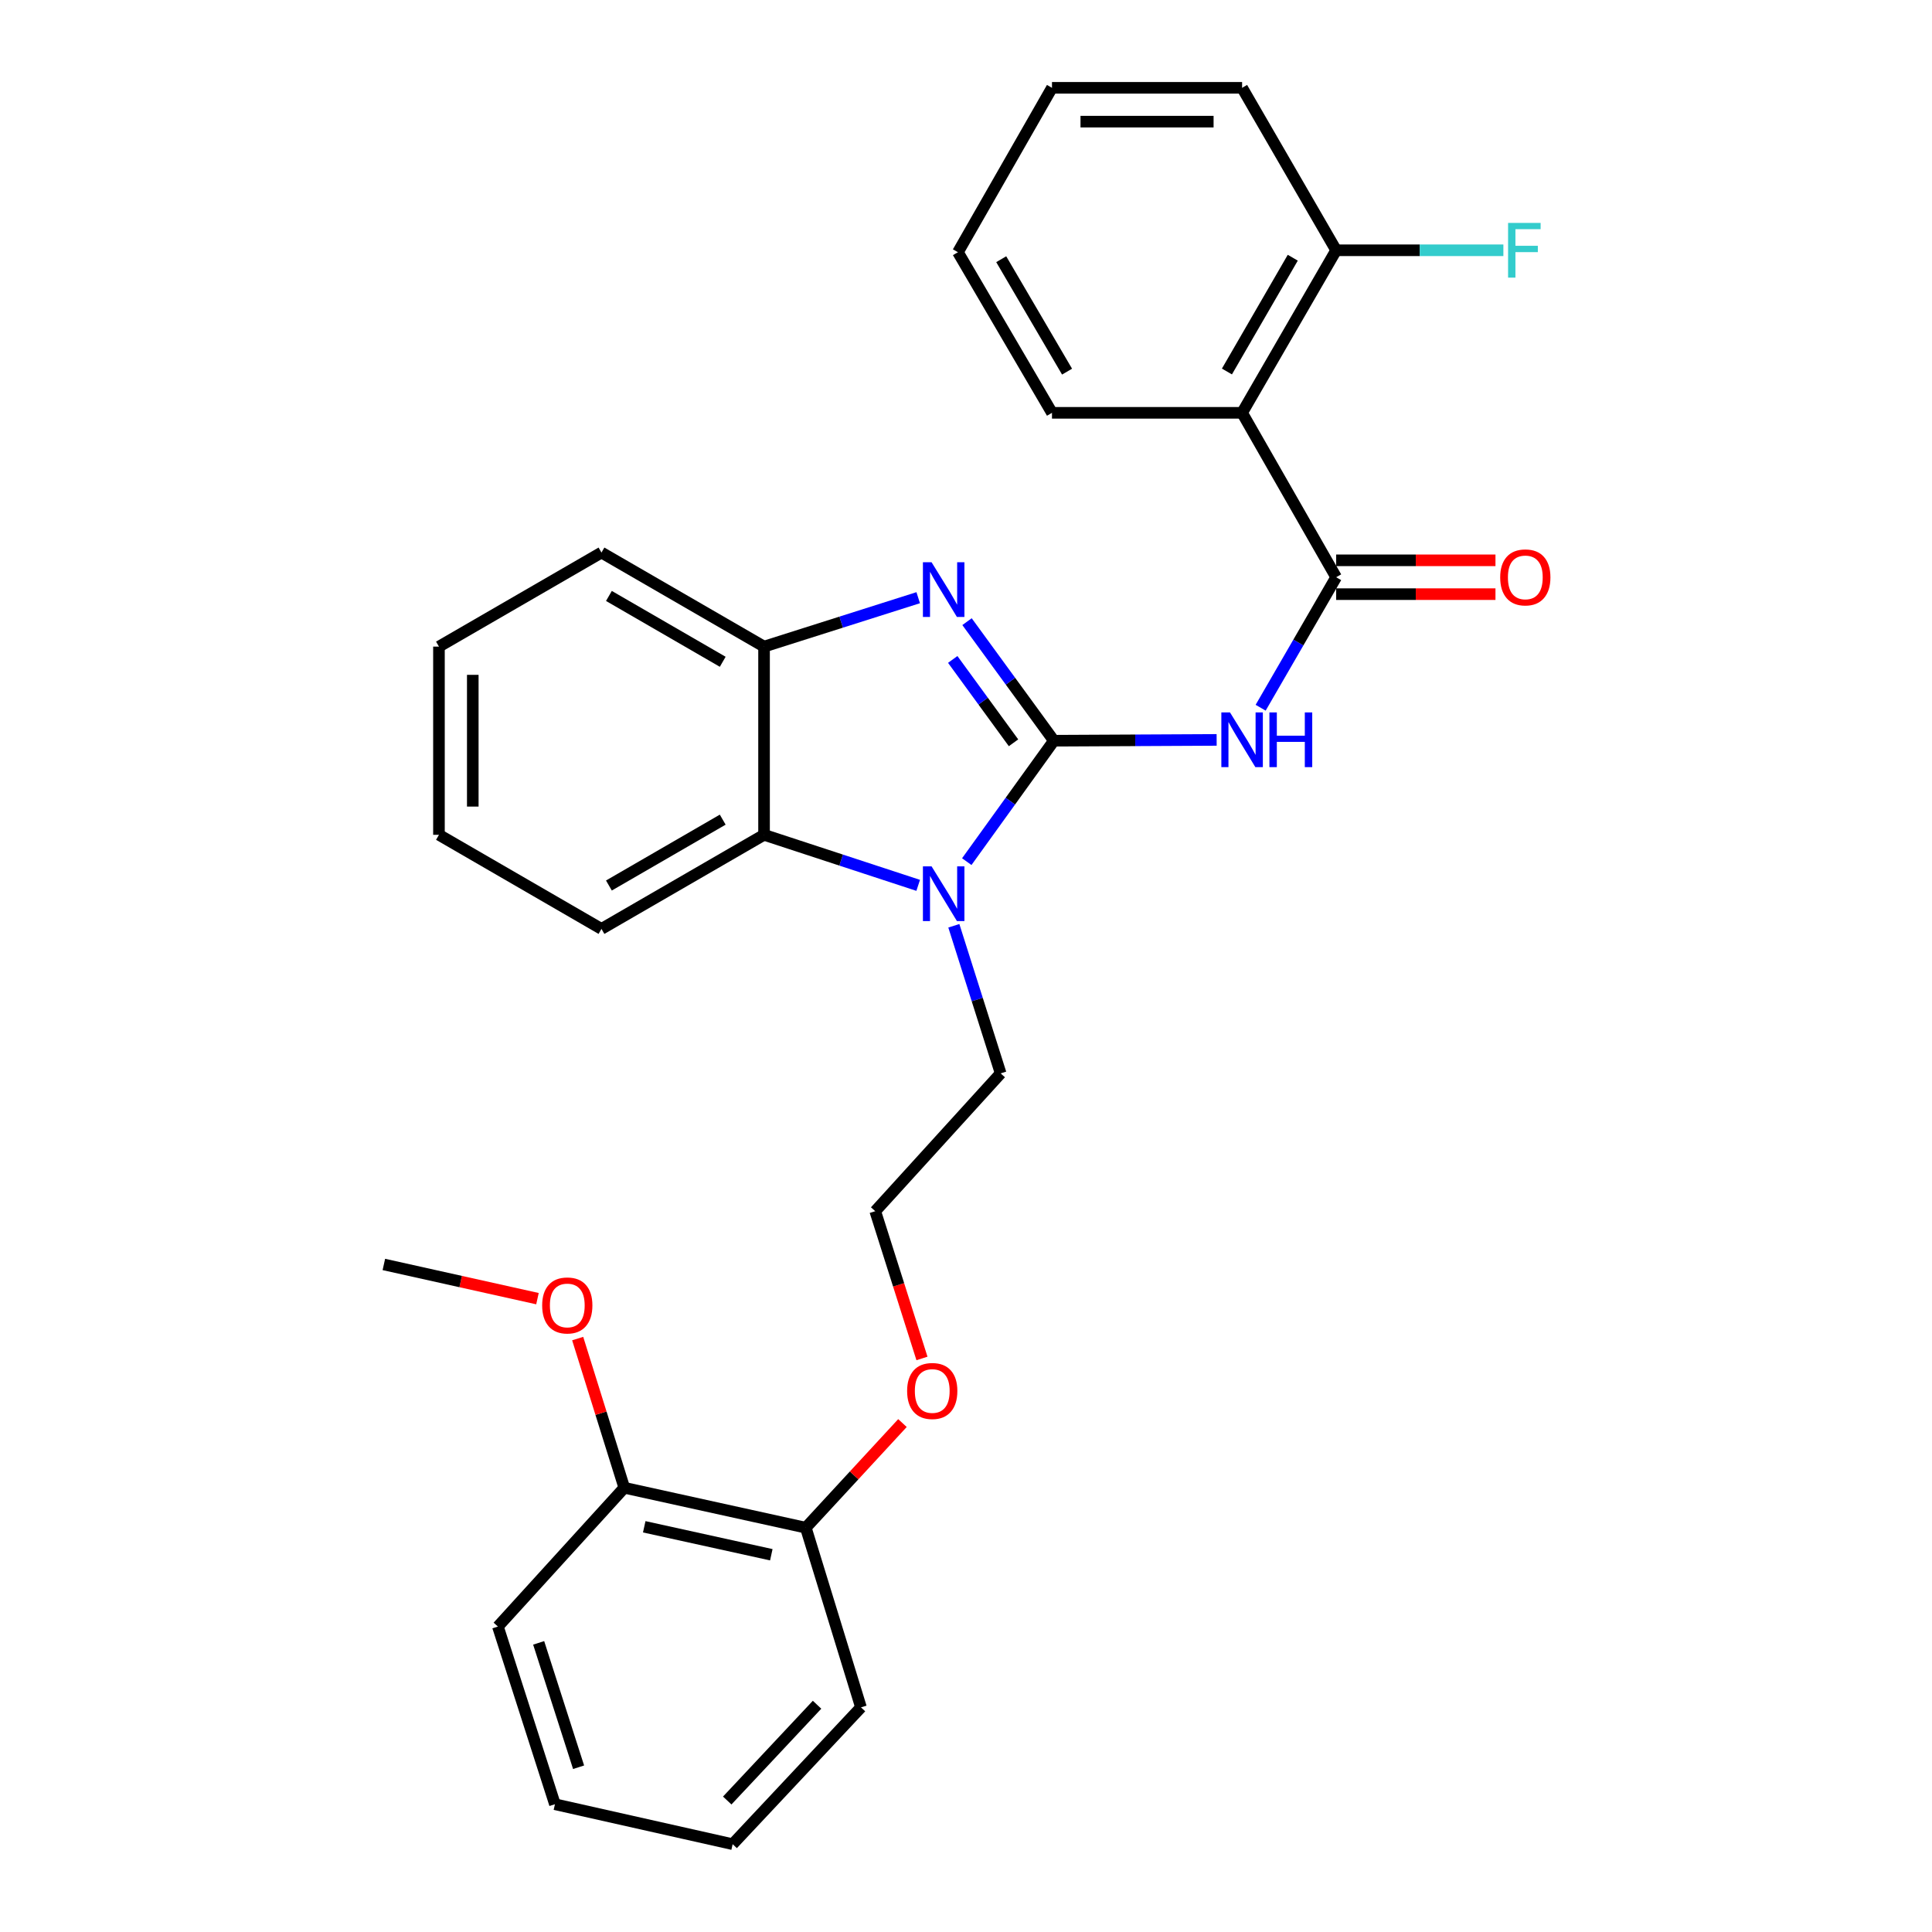 <?xml version='1.0' encoding='iso-8859-1'?>
<svg version='1.1' baseProfile='full'
              xmlns='http://www.w3.org/2000/svg'
                      xmlns:rdkit='http://www.rdkit.org/xml'
                      xmlns:xlink='http://www.w3.org/1999/xlink'
                  xml:space='preserve'
width='1000px' height='1000px' viewBox='0 0 1000 1000'>
<!-- END OF HEADER -->
<rect style='opacity:1.0;fill:#FFFFFF;stroke:none' width='1000' height='1000' x='0' y='0'> </rect>
<path class='bond-0' d='M 545.486,383.397 L 523.01,352.581' style='fill:none;fill-rule:evenodd;stroke:#000000;stroke-width:6px;stroke-linecap:butt;stroke-linejoin:miter;stroke-opacity:1' />
<path class='bond-0' d='M 523.01,352.581 L 500.533,321.765' style='fill:none;fill-rule:evenodd;stroke:#0000FF;stroke-width:6px;stroke-linecap:butt;stroke-linejoin:miter;stroke-opacity:1' />
<path class='bond-0' d='M 524.598,384.469 L 508.865,362.898' style='fill:none;fill-rule:evenodd;stroke:#000000;stroke-width:6px;stroke-linecap:butt;stroke-linejoin:miter;stroke-opacity:1' />
<path class='bond-0' d='M 508.865,362.898 L 493.131,341.327' style='fill:none;fill-rule:evenodd;stroke:#0000FF;stroke-width:6px;stroke-linecap:butt;stroke-linejoin:miter;stroke-opacity:1' />
<path class='bond-1' d='M 545.486,383.397 L 522.943,414.689' style='fill:none;fill-rule:evenodd;stroke:#000000;stroke-width:6px;stroke-linecap:butt;stroke-linejoin:miter;stroke-opacity:1' />
<path class='bond-1' d='M 522.943,414.689 L 500.399,445.982' style='fill:none;fill-rule:evenodd;stroke:#0000FF;stroke-width:6px;stroke-linecap:butt;stroke-linejoin:miter;stroke-opacity:1' />
<path class='bond-2' d='M 545.486,383.397 L 587.61,383.187' style='fill:none;fill-rule:evenodd;stroke:#000000;stroke-width:6px;stroke-linecap:butt;stroke-linejoin:miter;stroke-opacity:1' />
<path class='bond-2' d='M 587.61,383.187 L 629.733,382.976' style='fill:none;fill-rule:evenodd;stroke:#0000FF;stroke-width:6px;stroke-linecap:butt;stroke-linejoin:miter;stroke-opacity:1' />
<path class='bond-6' d='M 475.261,309.367 L 435.367,322.026' style='fill:none;fill-rule:evenodd;stroke:#0000FF;stroke-width:6px;stroke-linecap:butt;stroke-linejoin:miter;stroke-opacity:1' />
<path class='bond-6' d='M 435.367,322.026 L 395.472,334.686' style='fill:none;fill-rule:evenodd;stroke:#000000;stroke-width:6px;stroke-linecap:butt;stroke-linejoin:miter;stroke-opacity:1' />
<path class='bond-5' d='M 475.254,458.258 L 435.363,445.178' style='fill:none;fill-rule:evenodd;stroke:#0000FF;stroke-width:6px;stroke-linecap:butt;stroke-linejoin:miter;stroke-opacity:1' />
<path class='bond-5' d='M 435.363,445.178 L 395.472,432.098' style='fill:none;fill-rule:evenodd;stroke:#000000;stroke-width:6px;stroke-linecap:butt;stroke-linejoin:miter;stroke-opacity:1' />
<path class='bond-11' d='M 493.705,479.181 L 505.823,517.379' style='fill:none;fill-rule:evenodd;stroke:#0000FF;stroke-width:6px;stroke-linecap:butt;stroke-linejoin:miter;stroke-opacity:1' />
<path class='bond-11' d='M 505.823,517.379 L 517.941,555.578' style='fill:none;fill-rule:evenodd;stroke:#000000;stroke-width:6px;stroke-linecap:butt;stroke-linejoin:miter;stroke-opacity:1' />
<path class='bond-3' d='M 652.508,366.321 L 672.049,332.548' style='fill:none;fill-rule:evenodd;stroke:#0000FF;stroke-width:6px;stroke-linecap:butt;stroke-linejoin:miter;stroke-opacity:1' />
<path class='bond-3' d='M 672.049,332.548 L 691.59,298.775' style='fill:none;fill-rule:evenodd;stroke:#000000;stroke-width:6px;stroke-linecap:butt;stroke-linejoin:miter;stroke-opacity:1' />
<path class='bond-4' d='M 691.59,298.775 L 642.909,213.677' style='fill:none;fill-rule:evenodd;stroke:#000000;stroke-width:6px;stroke-linecap:butt;stroke-linejoin:miter;stroke-opacity:1' />
<path class='bond-8' d='M 691.59,307.529 L 732.821,307.529' style='fill:none;fill-rule:evenodd;stroke:#000000;stroke-width:6px;stroke-linecap:butt;stroke-linejoin:miter;stroke-opacity:1' />
<path class='bond-8' d='M 732.821,307.529 L 774.051,307.529' style='fill:none;fill-rule:evenodd;stroke:#FF0000;stroke-width:6px;stroke-linecap:butt;stroke-linejoin:miter;stroke-opacity:1' />
<path class='bond-8' d='M 691.59,290.021 L 732.821,290.021' style='fill:none;fill-rule:evenodd;stroke:#000000;stroke-width:6px;stroke-linecap:butt;stroke-linejoin:miter;stroke-opacity:1' />
<path class='bond-8' d='M 732.821,290.021 L 774.051,290.021' style='fill:none;fill-rule:evenodd;stroke:#FF0000;stroke-width:6px;stroke-linecap:butt;stroke-linejoin:miter;stroke-opacity:1' />
<path class='bond-7' d='M 642.909,213.677 L 691.59,129.541' style='fill:none;fill-rule:evenodd;stroke:#000000;stroke-width:6px;stroke-linecap:butt;stroke-linejoin:miter;stroke-opacity:1' />
<path class='bond-7' d='M 635.057,192.288 L 669.134,133.393' style='fill:none;fill-rule:evenodd;stroke:#000000;stroke-width:6px;stroke-linecap:butt;stroke-linejoin:miter;stroke-opacity:1' />
<path class='bond-14' d='M 642.909,213.677 L 544.504,213.677' style='fill:none;fill-rule:evenodd;stroke:#000000;stroke-width:6px;stroke-linecap:butt;stroke-linejoin:miter;stroke-opacity:1' />
<path class='bond-17' d='M 395.472,432.098 L 311.318,480.8' style='fill:none;fill-rule:evenodd;stroke:#000000;stroke-width:6px;stroke-linecap:butt;stroke-linejoin:miter;stroke-opacity:1' />
<path class='bond-17' d='M 374.08,424.25 L 315.171,458.341' style='fill:none;fill-rule:evenodd;stroke:#000000;stroke-width:6px;stroke-linecap:butt;stroke-linejoin:miter;stroke-opacity:1' />
<path class='bond-29' d='M 395.472,432.098 L 395.472,334.686' style='fill:none;fill-rule:evenodd;stroke:#000000;stroke-width:6px;stroke-linecap:butt;stroke-linejoin:miter;stroke-opacity:1' />
<path class='bond-18' d='M 395.472,334.686 L 311.318,286.004' style='fill:none;fill-rule:evenodd;stroke:#000000;stroke-width:6px;stroke-linecap:butt;stroke-linejoin:miter;stroke-opacity:1' />
<path class='bond-18' d='M 374.082,342.539 L 315.174,308.461' style='fill:none;fill-rule:evenodd;stroke:#000000;stroke-width:6px;stroke-linecap:butt;stroke-linejoin:miter;stroke-opacity:1' />
<path class='bond-12' d='M 691.59,129.541 L 734.869,129.541' style='fill:none;fill-rule:evenodd;stroke:#000000;stroke-width:6px;stroke-linecap:butt;stroke-linejoin:miter;stroke-opacity:1' />
<path class='bond-12' d='M 734.869,129.541 L 778.147,129.541' style='fill:none;fill-rule:evenodd;stroke:#33CCCC;stroke-width:6px;stroke-linecap:butt;stroke-linejoin:miter;stroke-opacity:1' />
<path class='bond-19' d='M 691.59,129.541 L 642.909,45.455' style='fill:none;fill-rule:evenodd;stroke:#000000;stroke-width:6px;stroke-linecap:butt;stroke-linejoin:miter;stroke-opacity:1' />
<path class='bond-9' d='M 417.085,790.739 L 442.1,763.657' style='fill:none;fill-rule:evenodd;stroke:#000000;stroke-width:6px;stroke-linecap:butt;stroke-linejoin:miter;stroke-opacity:1' />
<path class='bond-9' d='M 442.1,763.657 L 467.115,736.575' style='fill:none;fill-rule:evenodd;stroke:#FF0000;stroke-width:6px;stroke-linecap:butt;stroke-linejoin:miter;stroke-opacity:1' />
<path class='bond-10' d='M 417.085,790.739 L 323.126,770.06' style='fill:none;fill-rule:evenodd;stroke:#000000;stroke-width:6px;stroke-linecap:butt;stroke-linejoin:miter;stroke-opacity:1' />
<path class='bond-10' d='M 399.228,804.736 L 333.456,790.261' style='fill:none;fill-rule:evenodd;stroke:#000000;stroke-width:6px;stroke-linecap:butt;stroke-linejoin:miter;stroke-opacity:1' />
<path class='bond-21' d='M 417.085,790.739 L 445.643,883.726' style='fill:none;fill-rule:evenodd;stroke:#000000;stroke-width:6px;stroke-linecap:butt;stroke-linejoin:miter;stroke-opacity:1' />
<path class='bond-15' d='M 323.126,770.06 L 311.067,731.454' style='fill:none;fill-rule:evenodd;stroke:#000000;stroke-width:6px;stroke-linecap:butt;stroke-linejoin:miter;stroke-opacity:1' />
<path class='bond-15' d='M 311.067,731.454 L 299.008,692.848' style='fill:none;fill-rule:evenodd;stroke:#FF0000;stroke-width:6px;stroke-linecap:butt;stroke-linejoin:miter;stroke-opacity:1' />
<path class='bond-20' d='M 323.126,770.06 L 257.714,841.901' style='fill:none;fill-rule:evenodd;stroke:#000000;stroke-width:6px;stroke-linecap:butt;stroke-linejoin:miter;stroke-opacity:1' />
<path class='bond-16' d='M 517.941,555.578 L 453.025,626.913' style='fill:none;fill-rule:evenodd;stroke:#000000;stroke-width:6px;stroke-linecap:butt;stroke-linejoin:miter;stroke-opacity:1' />
<path class='bond-13' d='M 477.209,703.132 L 465.117,665.022' style='fill:none;fill-rule:evenodd;stroke:#FF0000;stroke-width:6px;stroke-linecap:butt;stroke-linejoin:miter;stroke-opacity:1' />
<path class='bond-13' d='M 465.117,665.022 L 453.025,626.913' style='fill:none;fill-rule:evenodd;stroke:#000000;stroke-width:6px;stroke-linecap:butt;stroke-linejoin:miter;stroke-opacity:1' />
<path class='bond-23' d='M 544.504,213.677 L 495.822,130.543' style='fill:none;fill-rule:evenodd;stroke:#000000;stroke-width:6px;stroke-linecap:butt;stroke-linejoin:miter;stroke-opacity:1' />
<path class='bond-23' d='M 552.31,192.36 L 518.233,134.166' style='fill:none;fill-rule:evenodd;stroke:#000000;stroke-width:6px;stroke-linecap:butt;stroke-linejoin:miter;stroke-opacity:1' />
<path class='bond-22' d='M 278.193,672.179 L 238.438,663.329' style='fill:none;fill-rule:evenodd;stroke:#FF0000;stroke-width:6px;stroke-linecap:butt;stroke-linejoin:miter;stroke-opacity:1' />
<path class='bond-22' d='M 238.438,663.329 L 198.683,654.479' style='fill:none;fill-rule:evenodd;stroke:#000000;stroke-width:6px;stroke-linecap:butt;stroke-linejoin:miter;stroke-opacity:1' />
<path class='bond-24' d='M 311.318,480.8 L 227.202,432.098' style='fill:none;fill-rule:evenodd;stroke:#000000;stroke-width:6px;stroke-linecap:butt;stroke-linejoin:miter;stroke-opacity:1' />
<path class='bond-25' d='M 311.318,286.004 L 227.202,334.686' style='fill:none;fill-rule:evenodd;stroke:#000000;stroke-width:6px;stroke-linecap:butt;stroke-linejoin:miter;stroke-opacity:1' />
<path class='bond-31' d='M 642.909,45.455 L 544.504,45.455' style='fill:none;fill-rule:evenodd;stroke:#000000;stroke-width:6px;stroke-linecap:butt;stroke-linejoin:miter;stroke-opacity:1' />
<path class='bond-31' d='M 628.148,62.962 L 559.265,62.962' style='fill:none;fill-rule:evenodd;stroke:#000000;stroke-width:6px;stroke-linecap:butt;stroke-linejoin:miter;stroke-opacity:1' />
<path class='bond-32' d='M 257.714,841.901 L 287.234,933.867' style='fill:none;fill-rule:evenodd;stroke:#000000;stroke-width:6px;stroke-linecap:butt;stroke-linejoin:miter;stroke-opacity:1' />
<path class='bond-32' d='M 278.812,850.345 L 299.477,914.721' style='fill:none;fill-rule:evenodd;stroke:#000000;stroke-width:6px;stroke-linecap:butt;stroke-linejoin:miter;stroke-opacity:1' />
<path class='bond-28' d='M 445.643,883.726 L 379.219,954.545' style='fill:none;fill-rule:evenodd;stroke:#000000;stroke-width:6px;stroke-linecap:butt;stroke-linejoin:miter;stroke-opacity:1' />
<path class='bond-28' d='M 422.909,882.371 L 376.413,931.945' style='fill:none;fill-rule:evenodd;stroke:#000000;stroke-width:6px;stroke-linecap:butt;stroke-linejoin:miter;stroke-opacity:1' />
<path class='bond-26' d='M 495.822,130.543 L 544.504,45.455' style='fill:none;fill-rule:evenodd;stroke:#000000;stroke-width:6px;stroke-linecap:butt;stroke-linejoin:miter;stroke-opacity:1' />
<path class='bond-30' d='M 227.202,432.098 L 227.202,334.686' style='fill:none;fill-rule:evenodd;stroke:#000000;stroke-width:6px;stroke-linecap:butt;stroke-linejoin:miter;stroke-opacity:1' />
<path class='bond-30' d='M 244.71,417.486 L 244.71,349.298' style='fill:none;fill-rule:evenodd;stroke:#000000;stroke-width:6px;stroke-linecap:butt;stroke-linejoin:miter;stroke-opacity:1' />
<path class='bond-27' d='M 287.234,933.867 L 379.219,954.545' style='fill:none;fill-rule:evenodd;stroke:#000000;stroke-width:6px;stroke-linecap:butt;stroke-linejoin:miter;stroke-opacity:1' />
<path  class='atom-1' d='M 482.18 291.025
L 491.46 306.025
Q 492.38 307.505, 493.86 310.185
Q 495.34 312.865, 495.42 313.025
L 495.42 291.025
L 499.18 291.025
L 499.18 319.345
L 495.3 319.345
L 485.34 302.945
Q 484.18 301.025, 482.94 298.825
Q 481.74 296.625, 481.38 295.945
L 481.38 319.345
L 477.7 319.345
L 477.7 291.025
L 482.18 291.025
' fill='#0000FF'/>
<path  class='atom-2' d='M 482.18 448.422
L 491.46 463.422
Q 492.38 464.902, 493.86 467.582
Q 495.34 470.262, 495.42 470.422
L 495.42 448.422
L 499.18 448.422
L 499.18 476.742
L 495.3 476.742
L 485.34 460.342
Q 484.18 458.422, 482.94 456.222
Q 481.74 454.022, 481.38 453.342
L 481.38 476.742
L 477.7 476.742
L 477.7 448.422
L 482.18 448.422
' fill='#0000FF'/>
<path  class='atom-3' d='M 636.649 368.751
L 645.929 383.751
Q 646.849 385.231, 648.329 387.911
Q 649.809 390.591, 649.889 390.751
L 649.889 368.751
L 653.649 368.751
L 653.649 397.071
L 649.769 397.071
L 639.809 380.671
Q 638.649 378.751, 637.409 376.551
Q 636.209 374.351, 635.849 373.671
L 635.849 397.071
L 632.169 397.071
L 632.169 368.751
L 636.649 368.751
' fill='#0000FF'/>
<path  class='atom-3' d='M 657.049 368.751
L 660.889 368.751
L 660.889 380.791
L 675.369 380.791
L 675.369 368.751
L 679.209 368.751
L 679.209 397.071
L 675.369 397.071
L 675.369 383.991
L 660.889 383.991
L 660.889 397.071
L 657.049 397.071
L 657.049 368.751
' fill='#0000FF'/>
<path  class='atom-9' d='M 776.499 298.855
Q 776.499 292.055, 779.859 288.255
Q 783.219 284.455, 789.499 284.455
Q 795.779 284.455, 799.139 288.255
Q 802.499 292.055, 802.499 298.855
Q 802.499 305.735, 799.099 309.655
Q 795.699 313.535, 789.499 313.535
Q 783.259 313.535, 779.859 309.655
Q 776.499 305.775, 776.499 298.855
M 789.499 310.335
Q 793.819 310.335, 796.139 307.455
Q 798.499 304.535, 798.499 298.855
Q 798.499 293.295, 796.139 290.495
Q 793.819 287.655, 789.499 287.655
Q 785.179 287.655, 782.819 290.455
Q 780.499 293.255, 780.499 298.855
Q 780.499 304.575, 782.819 307.455
Q 785.179 310.335, 789.499 310.335
' fill='#FF0000'/>
<path  class='atom-13' d='M 780.583 115.381
L 797.423 115.381
L 797.423 118.621
L 784.383 118.621
L 784.383 127.221
L 795.983 127.221
L 795.983 130.501
L 784.383 130.501
L 784.383 143.701
L 780.583 143.701
L 780.583 115.381
' fill='#33CCCC'/>
<path  class='atom-14' d='M 469.526 719.97
Q 469.526 713.17, 472.886 709.37
Q 476.246 705.57, 482.526 705.57
Q 488.806 705.57, 492.166 709.37
Q 495.526 713.17, 495.526 719.97
Q 495.526 726.85, 492.126 730.77
Q 488.726 734.65, 482.526 734.65
Q 476.286 734.65, 472.886 730.77
Q 469.526 726.89, 469.526 719.97
M 482.526 731.45
Q 486.846 731.45, 489.166 728.57
Q 491.526 725.65, 491.526 719.97
Q 491.526 714.41, 489.166 711.61
Q 486.846 708.77, 482.526 708.77
Q 478.206 708.77, 475.846 711.57
Q 473.526 714.37, 473.526 719.97
Q 473.526 725.69, 475.846 728.57
Q 478.206 731.45, 482.526 731.45
' fill='#FF0000'/>
<path  class='atom-16' d='M 280.625 675.695
Q 280.625 668.895, 283.985 665.095
Q 287.345 661.295, 293.625 661.295
Q 299.905 661.295, 303.265 665.095
Q 306.625 668.895, 306.625 675.695
Q 306.625 682.575, 303.225 686.495
Q 299.825 690.375, 293.625 690.375
Q 287.385 690.375, 283.985 686.495
Q 280.625 682.615, 280.625 675.695
M 293.625 687.175
Q 297.945 687.175, 300.265 684.295
Q 302.625 681.375, 302.625 675.695
Q 302.625 670.135, 300.265 667.335
Q 297.945 664.495, 293.625 664.495
Q 289.305 664.495, 286.945 667.295
Q 284.625 670.095, 284.625 675.695
Q 284.625 681.415, 286.945 684.295
Q 289.305 687.175, 293.625 687.175
' fill='#FF0000'/>
</svg>
